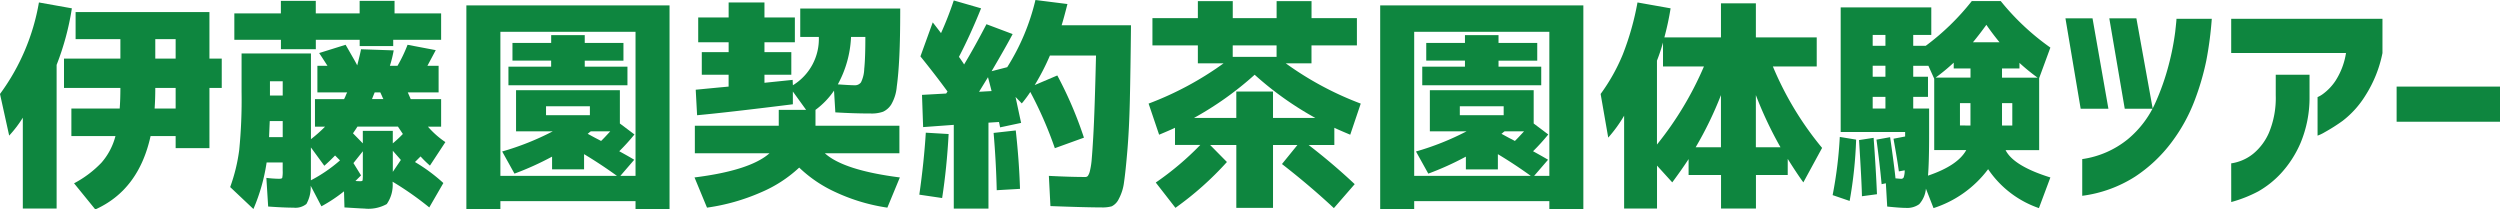 <svg xmlns="http://www.w3.org/2000/svg" viewBox="0 0 240.04 20.109"><defs><style>.cls-1{fill:#0e863f;}</style></defs><g id="レイヤー_2" data-name="レイヤー 2"><g id="修正部分"><path class="cls-1" d="M5.436,6.23V20.023H2.191V11.3A11.193,11.193,0,0,1,.881,13.02L0,9.023A20.716,20.716,0,0,0,3.738.236L6.9.8A25.508,25.508,0,0,1,5.436,6.23Zm6.123,2.213H6.145V5.629h5.414V3.76h-4.3V1.16H20.109V5.629h1.182V8.443H20.109v5.78H16.865V13.062H14.459q-1.14,5.178-5.307,7.047L7.111,17.6A10.24,10.24,0,0,0,9.732,15.63a6.247,6.247,0,0,0,1.354-2.568H6.854V10.42h4.64q.065-.9.065-1.934Zm3.287,1.977h2.019V8.443H14.91v.043Q14.91,9.5,14.846,10.42Zm2.019-6.66H14.91V5.629h1.955Z"/><path class="cls-1" d="M42.57,17.574l-1.353,2.342a30.034,30.034,0,0,0-3.524-2.471,3.22,3.22,0,0,1-.558,2.149,3.634,3.634,0,0,1-2.17.429q-.194,0-1.891-.107l-.043-1.547a14.506,14.506,0,0,1-2.17,1.44L29.83,17.832a3.288,3.288,0,0,1-.408,1.751,1.673,1.673,0,0,1-1.246.355q-.9,0-2.428-.108l-.172-2.75a11.722,11.722,0,0,0,1.2.086c.186,0,.293-.029.323-.086a2.917,2.917,0,0,0,.043-.709V15.6H25.6a17.918,17.918,0,0,1-1.268,4.468L22.1,17.961a16.691,16.691,0,0,0,.87-3.566,49.189,49.189,0,0,0,.225-5.565V5.135h6.661v8.228a13.181,13.181,0,0,0,1.353-1.2h-.967V9.518h2.793a2.68,2.68,0,0,0,.161-.344,2.151,2.151,0,0,1,.14-.3H30.475V6.316h.966q-.537-.837-.795-1.224L33.182,4.3q.129.215.354.612c.151.265.29.509.419.731s.243.433.344.633q.278-1.074.365-1.546l3.137.107a11.677,11.677,0,0,1-.365,1.482h.73A13.892,13.892,0,0,0,39.133,4.3l2.707.515-.8,1.5h1.074V8.873H39.154q.193.431.28.645h2.921V12.16H41.088a8.371,8.371,0,0,0,1.676,1.483L41.281,15.9a10.022,10.022,0,0,1-.9-.88l-.269.268-.268.269A16.287,16.287,0,0,1,42.57,17.574ZM42.355,1.289V3.824h-4.6v.6H34.535v-.6H30.324v.9H26.973v-.9H22.5V1.289h4.469V.086h3.351v1.2h4.211V.086h3.352v1.2ZM25.834,13.17h1.311V11.623H25.9Q25.855,12.676,25.834,13.17Zm.086-4h1.225V7.8H25.92Zm6.725,6.23-.473-.472q-.451.472-1.031.988l-1.289-1.762v3.158A14.067,14.067,0,0,0,32.645,15.4Zm2.191-2.836h2.879v1.2a11.213,11.213,0,0,0,.967-.9l-.473-.709H34.32q-.129.215-.429.645.321.322.945.966Zm-.9,3.094.73,1.182-.537.537c.143.014.3.021.473.021.129,0,.2-.028.214-.086a5.136,5.136,0,0,0,.022-.666V14.523Zm1.783-6.144h1.095a1.913,1.913,0,0,1-.128-.269c-.073-.165-.129-.29-.172-.376h-.537Q35.8,9.3,35.717,9.518Zm2.771,5.843-.773-.881V16.5Z"/><path class="cls-1" d="M48.045,19.314v.8H44.779V.516H64.287V20.109H61.021v-.8Zm12.976-2.427V3.051H48.045V16.887H59.238Q57.692,15.769,56.08,14.8v1.461H53.008V15.039a28.475,28.475,0,0,1-3.61,1.633l-1.181-2.127a25.942,25.942,0,0,0,4.855-1.934H49.549V8.658h9.969v3.2l1.4,1.053a19.745,19.745,0,0,1-1.461,1.611q.085.043.623.344t.817.473l-1.332,1.547ZM59.861,5.822H56.145V6.4h4.1V8.186H48.818V6.4h4.1v-.58H49.205v-1.7h3.717V3.373h3.223v.752h3.716Zm-7.433,5.242h4.211v-.859H52.428Zm5.285,2.471q.171-.15.881-.924H56.725a1.532,1.532,0,0,0-.151.118,1.42,1.42,0,0,1-.15.119q.129.064.4.214t.484.258C57.447,13.392,57.584,13.464,57.713,13.535Z"/><path class="cls-1" d="M66.717,14.717V12.074h8.056V10.549H77.4L76.127,8.787v1.225q-6.381.795-9.195,1.052L66.8,8.615q2.211-.215,3.158-.3V7.176H67.383V5.006h2.578V4.061H67.039V1.676h2.922V.236H73.4v1.44H76.32V4.061H73.4v.945h2.579v2.17H73.4v.773l2.707-.279.022.516a5.206,5.206,0,0,0,2.492-4.641H76.836V.816h9.6q0,2.837-.085,4.587t-.248,2.922a4.036,4.036,0,0,1-.526,1.7,1.859,1.859,0,0,1-.784.7,3.267,3.267,0,0,1-1.192.172q-1.591,0-3.395-.108L80.08,8.7A7.575,7.575,0,0,1,78.3,10.549v1.525h8.057v2.643H79.2q1.8,1.632,7.2,2.32l-1.2,2.9a17.914,17.914,0,0,1-4.941-1.472,12.55,12.55,0,0,1-3.523-2.374,12.54,12.54,0,0,1-3.664,2.374,19.653,19.653,0,0,1-5.188,1.472l-1.2-2.9q5.328-.666,7.2-2.32ZM83.088,3.545H81.713A10.375,10.375,0,0,1,80.445,8.1q1.2.086,1.612.086a.71.71,0,0,0,.612-.28,3.131,3.131,0,0,0,.311-1.289Q83.088,5.608,83.088,3.545Z"/><path class="cls-1" d="M88.269,18.691q.45-3.158.623-5.951l2.191.129q-.172,3.224-.623,6.145Zm.107-13.277,1.182-3.266q.256.322.795,1.032A32.217,32.217,0,0,0,91.577.043L94.2.8q-1.011,2.514-2.127,4.662c.057.072.115.15.172.236s.118.176.183.269a2.009,2.009,0,0,1,.139.226q1.01-1.677,2.149-3.868l2.514.946q-.645,1.224-2.02,3.566l1.5-.387A21.207,21.207,0,0,0,99.419,0l3.072.387q-.343,1.353-.558,2.041h6.66q-.045,4.361-.108,7.143t-.236,4.834q-.172,2.052-.322,3.073a4.543,4.543,0,0,1-.505,1.622,1.5,1.5,0,0,1-.677.709,3.283,3.283,0,0,1-.967.107q-1.482,0-4.92-.129l-.15-2.9q2.063.106,3.5.107a.319.319,0,0,0,.247-.107,1.442,1.442,0,0,0,.2-.5,7.084,7.084,0,0,0,.172-1.16q.065-.764.14-2.052t.139-3.212q.065-1.923.129-4.63h-4.426a22.208,22.208,0,0,1-1.461,2.836l2.17-.924a37.342,37.342,0,0,1,2.557,5.973l-2.793,1.01A37.5,37.5,0,0,0,98.925,8.83a10.989,10.989,0,0,1-.817,1.1l-.6-.623q.429,2.019.537,2.492l-2.02.43-.053-.269c-.022-.107-.04-.19-.054-.247l-1.01.064v8.25h-3.33V11.988l-2.943.215-.108-3.094,2.321-.129.129-.193Q89.9,7.305,88.376,5.414Zm6.832,3.33c-.043-.172-.107-.422-.193-.752s-.137-.523-.151-.58l-.859,1.4Zm2.729,9.389-2.235.129q-.064-2.751-.3-5.5l2.127-.237Q97.85,15.405,97.937,18.133Z"/><path class="cls-1" d="M130.285,1.74V4.361h-4.361V6.08h-2.471a30.786,30.786,0,0,0,7.2,3.867l-1.009,2.987q-1.182-.495-1.526-.666v1.654h-2.47a57.905,57.905,0,0,1,4.425,3.76l-2,2.3q-2.3-2.148-4.984-4.232l1.482-1.826h-2.341v6.037h-3.524V13.922h-2.514l1.612,1.633a30.4,30.4,0,0,1-4.942,4.4l-1.89-2.428a28.119,28.119,0,0,0,4.275-3.609h-2.428V12.268q-.343.171-1.525.666l-1.01-2.987a30.806,30.806,0,0,0,7.2-3.867h-2.47V4.361h-4.362V1.74h4.362V.107h3.351V1.74h4.211V.107h3.352V1.74Zm-15.64,9.582h4.06V8.787h3.524v2.535h4.06a31.1,31.1,0,0,1-5.822-4.146A31.135,31.135,0,0,1,114.645,11.322Zm3.716-5.865h4.211v-1.1h-4.211Z"/><path class="cls-1" d="M135.785,19.314v.8H132.52V.516h19.507V20.109h-3.265v-.8Zm12.977-2.427V3.051H135.785V16.887h11.194q-1.548-1.118-3.159-2.084v1.461h-3.072V15.039a28.406,28.406,0,0,1-3.609,1.633l-1.182-2.127a25.914,25.914,0,0,0,4.855-1.934h-3.523V8.658h9.969v3.2l1.4,1.053a19.563,19.563,0,0,1-1.461,1.611q.085.043.623.344t.817.473L147.3,16.887ZM147.6,5.822h-3.717V6.4h4.1V8.186H136.559V6.4h4.1v-.58h-3.717v-1.7h3.717V3.373h3.223v.752H147.6Zm-7.434,5.242h4.211v-.859h-4.211Zm5.285,2.471q.171-.15.881-.924h-1.869a1.532,1.532,0,0,0-.151.118,1.42,1.42,0,0,1-.15.119c.086.043.218.114.4.214s.339.187.483.258S145.324,13.464,145.453,13.535Z"/><path class="cls-1" d="M174.435,3.588V6.381h-4.211a30.8,30.8,0,0,0,4.726,7.82l-1.8,3.309q-.6-.816-1.5-2.256V16.8h-3.051v3.222h-3.352V16.8h-3.115V15.275q-.645.989-1.568,2.235L159.1,15.9v4.125h-3.158V11.107a13.073,13.073,0,0,1-1.526,2.106l-.73-4.19a18.084,18.084,0,0,0,2.127-3.792A26.726,26.726,0,0,0,157.226.236L160.405.8a26.9,26.9,0,0,1-.6,2.793h5.435V.322h3.352V3.588ZM163.606,6.381h-3.931v-2.3a17.515,17.515,0,0,1-.58,1.74v8.057A31.927,31.927,0,0,0,163.606,6.381Zm1.633,2.75a34.7,34.7,0,0,1-2.427,5.006h2.427Zm5.715,5.006a36.94,36.94,0,0,1-2.363-5.006v5.006Z"/><path class="cls-1" d="M175.962,18.734a39.643,39.643,0,0,0,.687-5.586l1.569.258a40.644,40.644,0,0,1-.623,5.887Zm6.359-2.277q-.129-.989-.515-3.137l1.117-.215v-.429h-6.188V.709h8.7V3.352H183.7V4.4h1.2a23.242,23.242,0,0,0,4.426-4.3H192.1a23.562,23.562,0,0,0,4.769,4.469L195.792,7.5v6.918h-3.223q.774,1.525,4.3,2.621l-1.1,2.943a9.67,9.67,0,0,1-4.877-3.738,10.59,10.59,0,0,1-5.243,3.738l-.73-1.869a2.579,2.579,0,0,1-.645,1.493,1.988,1.988,0,0,1-1.289.355q-.537,0-1.783-.129l-.129-2.234-.408.086q-.194-2.085-.494-4.276l1.31-.236q.408,2.836.516,3.953c.329.029.508.043.537.043a.265.265,0,0,0,.247-.129,1.972,1.972,0,0,0,.1-.687Zm-3.545,2.385q-.021-1.29-.279-5.393l1.4-.215q.213,2.88.322,5.414ZM181.032,4.4V3.352h-1.224V4.4Zm0,1.912h-1.224V7.369h1.224Zm0,2.987h-1.224V10.42h1.224Zm7.756,5.113h-3.072V7.562l-.559-1.246H183.7V7.369h1.418V9.3H183.7V10.42h1.526v2.428q0,2.771-.108,4.017Q187.972,15.9,188.788,14.416Zm-2.943-6.961H189.2V6.574h-1.611V6.016A19.047,19.047,0,0,1,185.845,7.455Zm3.351,4.6V9.9h-1.009v2.149Zm2.793-7.992q-.643-.774-1.267-1.676-.645.9-1.289,1.676ZM193.9,6.037v.537h-1.675v.881h3.416A18.944,18.944,0,0,1,193.9,6.037Zm-1.675,6.016h.988V9.9h-.988Z"/><path class="cls-1" d="M200.916,1.762l1.525,8.679h-2.664l-1.461-8.679ZM199.928,18.8V15.275a8.922,8.922,0,0,0,4.393-1.922,9.617,9.617,0,0,0,2.6-3.416,23.055,23.055,0,0,0,1.332-3.792,24.62,24.62,0,0,0,.6-3.073q.139-1.224.119-1.267h3.394a34.332,34.332,0,0,1-.526,4.017,24.845,24.845,0,0,1-1.128,3.846,16.252,16.252,0,0,1-2.2,3.985A13.978,13.978,0,0,1,205,16.962,12.387,12.387,0,0,1,199.928,18.8Zm5.2-17.037,1.568,8.679H204.01l-1.483-8.679Z"/><path class="cls-1" d="M214.231,5.092V1.805h14.524V5.092a11.848,11.848,0,0,1-1.633,4.071,9.058,9.058,0,0,1-2.191,2.439A17.122,17.122,0,0,1,223.2,12.7a3.77,3.77,0,0,1-.677.323v-3.7A2.6,2.6,0,0,0,223.072,9a4.97,4.97,0,0,0,1.182-1.257,6.9,6.9,0,0,0,1-2.653Zm0,10.592a3.929,3.929,0,0,0,.7-.162,4.279,4.279,0,0,0,1.482-.816,5.421,5.421,0,0,0,1.44-1.955,8.67,8.67,0,0,0,.655-3.6V7.176h3.244V9.281a11.258,11.258,0,0,1-.859,4.437,10.317,10.317,0,0,1-1.9,2.943,9.123,9.123,0,0,1-2.17,1.719,12.724,12.724,0,0,1-2.589,1.02Z"/><path class="cls-1" d="M230.114,11.688V8.314h9.926v3.374Z"/></g></g></svg>